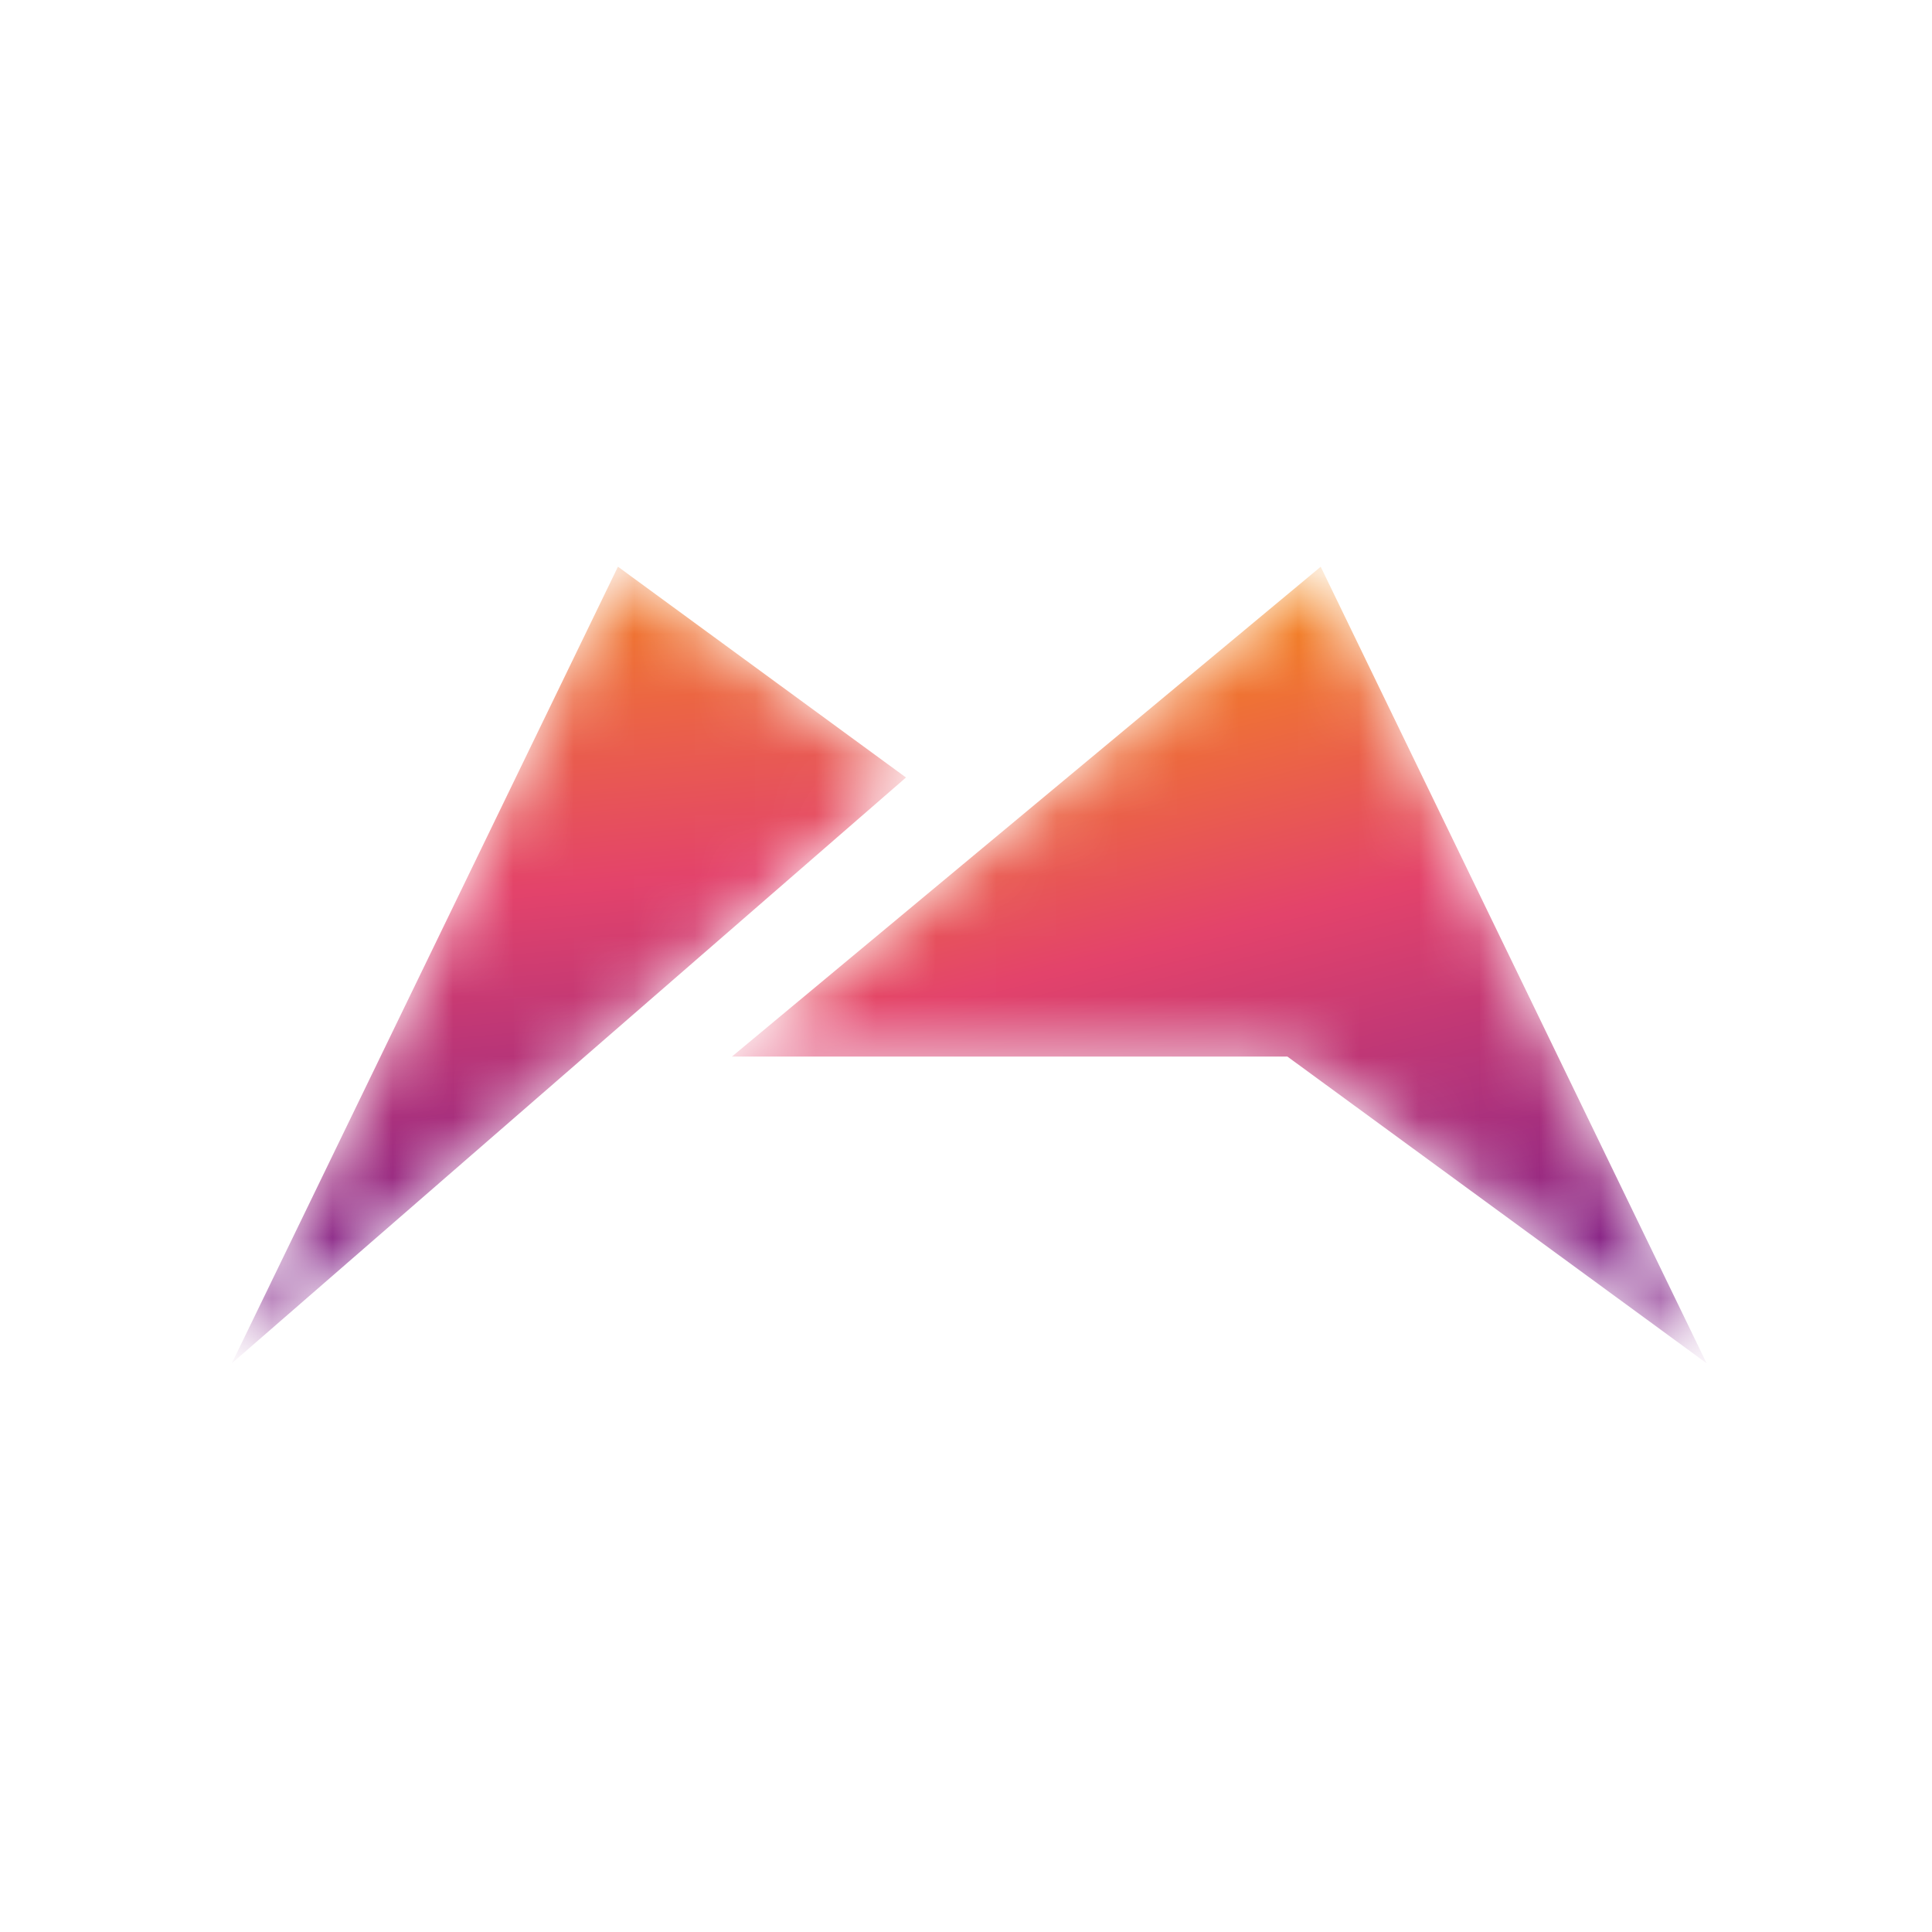 <svg xmlns="http://www.w3.org/2000/svg" width="32" height="32" fill="none"><mask id="a" width="17" height="14" x="12" y="9" maskUnits="userSpaceOnUse" style="mask-type:luminance"><path fill="#fff" d="m28.267 22.58-6.944-5.08h-9.2l9.752-8.113 2.602 5.37 3.79 7.824Z"/></mask><g mask="url(#a)"><path fill="url(#b)" d="m28.267 22.58-6.944-5.08h-9.2l9.752-8.113 2.602 5.37 3.79 7.824Z"/></g><mask id="c" width="13" height="14" x="3" y="9" maskUnits="userSpaceOnUse" style="mask-type:luminance"><path fill="#fff" d="M10.235 9.387 3.84 22.58l11.166-9.702-4.771-3.492Z"/></mask><g mask="url(#c)"><path fill="url(#d)" d="M10.235 9.387 3.84 22.58l11.166-9.702-4.771-3.492Z"/></g><defs><linearGradient id="b" x1="19.243" x2="22.348" y1="9.37" y2="21.981" gradientUnits="userSpaceOnUse"><stop stop-color="#F79210"/><stop offset=".469" stop-color="#E3436B"/><stop offset="1" stop-color="#832388"/></linearGradient><linearGradient id="d" x1="8.761" x2="9.686" y1="10.305" y2="20.671" gradientUnits="userSpaceOnUse"><stop stop-color="#F0772F"/><stop offset=".427" stop-color="#E3436B"/><stop offset=".994" stop-color="#832388"/></linearGradient></defs></svg>
